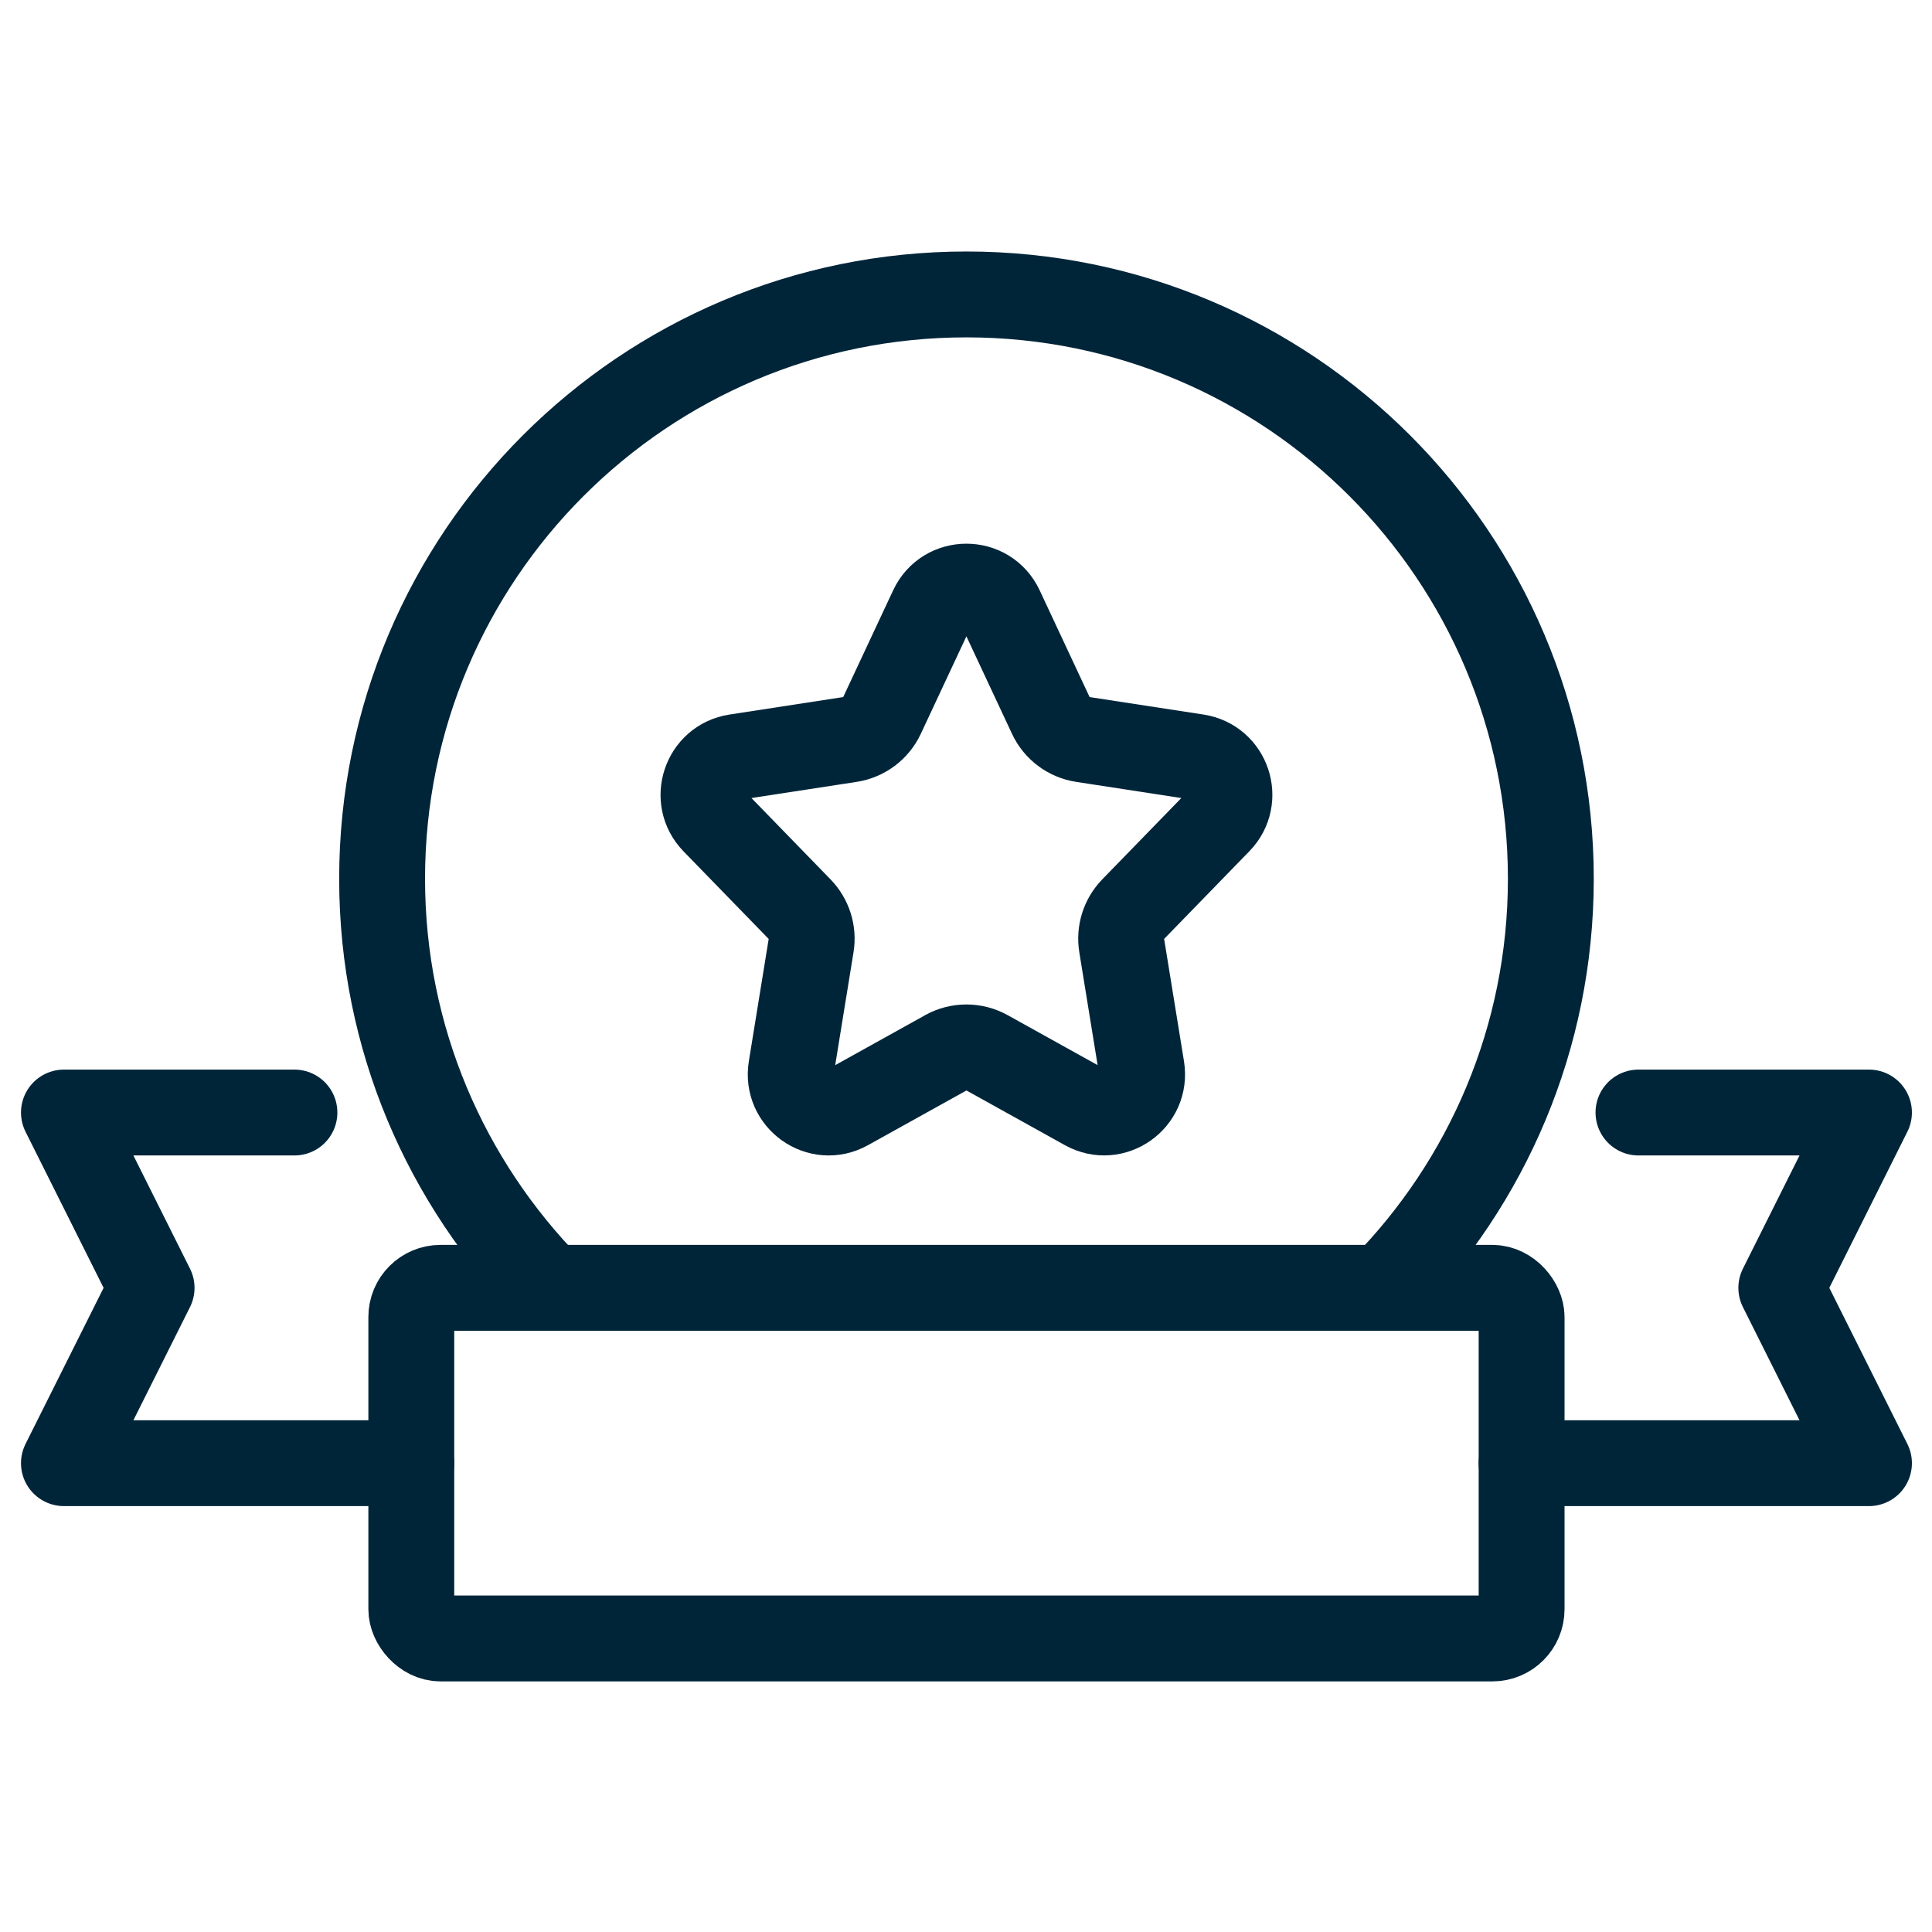 <?xml version="1.0" encoding="UTF-8"?><svg id="Layer_1" xmlns="http://www.w3.org/2000/svg" width="45" height="45" viewBox="0 0 45 45"><defs><style>.cls-1{stroke-linecap:round;}.cls-1,.cls-2{fill:none;stroke:#002539;stroke-linejoin:round;stroke-width:2px;}</style></defs><rect class="cls-1" x="9.58" y="29.997" width="25.861" height="8.167" rx=".68" ry=".68" transform="translate(45.021 68.16) rotate(180)"/><polyline class="cls-1" points="38.163 25.913 43.532 25.913 41.49 29.997 43.532 34.08 35.441 34.08"/><polyline class="cls-1" points="9.58 34.08 1.489 34.08 3.531 29.997 1.489 25.913 6.858 25.913"/><path class="cls-2" d="M22.034,24.52l-2.304,1.28c-.646,.359-1.419-.189-1.301-.921l.464-2.859c.05-.306-.049-.618-.265-.84l-1.99-2.047c-.504-.519-.212-1.391,.503-1.501l2.661-.409c.323-.05,.6-.257,.739-.553l1.168-2.497c.318-.679,1.283-.679,1.601,0l1.168,2.497c.139,.296,.416,.504,.739,.553l2.665,.409c.713,.11,1.005,.98,.502,1.497l-1.993,2.05c-.216,.222-.314,.534-.265,.84l.464,2.859c.119,.732-.655,1.28-1.301,.921l-2.304-1.28c-.296-.164-.656-.164-.952,0Z"/><path class="cls-1" d="M32.223,29.997c2.409-2.455,3.899-5.816,3.899-9.528,0-7.517-6.094-13.611-13.611-13.611s-13.611,6.094-13.611,13.611c0,3.712,1.49,7.072,3.899,9.528"/></svg>